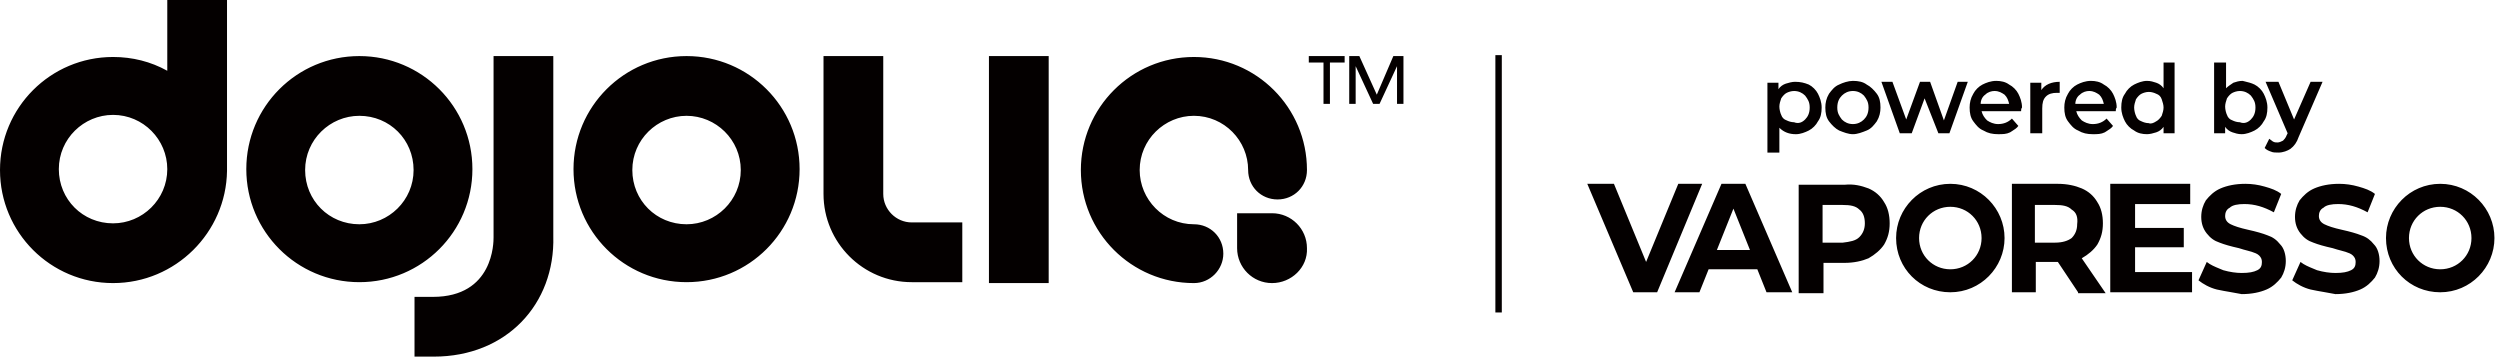 <svg width="408" height="59" viewBox="0 0 408 59" fill="none" xmlns="http://www.w3.org/2000/svg">
<path fill-rule="evenodd" clip-rule="evenodd" d="M18.45 46.199C8.25 46.199 0 37.949 0 27.75C0 17.55 8.25 9.3 18.45 9.3C21.6 9.3 24.6 10.05 27.3 11.55V0H37.049V27.9C36.899 37.949 28.65 46.199 18.45 46.199ZM18.45 36.45C23.25 36.45 27.3 32.55 27.3 27.6C27.3 22.8 23.4 18.75 18.45 18.75C13.65 18.75 9.6 22.65 9.6 27.6C9.6 32.55 13.5 36.45 18.45 36.45ZM244.045 9H245.095V50.999H244.045V9ZM354.892 21.75V10.2H353.092V14.4C352.792 13.95 352.342 13.65 351.892 13.5C351.442 13.35 350.992 13.2 350.392 13.2C349.642 13.2 348.892 13.5 348.292 13.8C347.692 14.1 347.092 14.7 346.792 15.3C346.342 15.9 346.192 16.65 346.192 17.55C346.192 18.45 346.492 19.2 346.792 19.8C347.092 20.4 347.692 21 348.292 21.299C348.892 21.75 349.642 21.899 350.392 21.899C350.842 21.899 351.442 21.75 351.892 21.599C352.342 21.45 352.792 21.149 353.092 20.7V21.75H354.892ZM352.792 18.9C352.492 19.35 352.192 19.65 351.892 19.8C351.442 20.1 350.992 20.25 350.692 20.1C350.242 20.1 349.792 19.95 349.492 19.8C349.042 19.65 348.742 19.35 348.592 18.9C348.442 18.6 348.292 18 348.292 17.55C348.292 17.1 348.442 16.65 348.592 16.2L348.592 16.2C348.892 15.75 349.192 15.45 349.492 15.3C349.792 15.15 350.242 15 350.692 15C351.142 15 351.592 15.15 351.892 15.3C352.342 15.45 352.642 15.75 352.792 16.2L352.792 16.2C352.942 16.65 353.092 17.1 353.092 17.55C353.092 18 352.942 18.449 352.792 18.899L352.792 18.9ZM300.145 21.299C299.545 20.999 298.945 20.399 298.495 19.799C298.045 19.199 297.895 18.449 297.895 17.549C297.895 16.799 298.045 16.049 298.495 15.3C298.945 14.7 299.395 14.1 300.145 13.8C300.745 13.499 301.645 13.2 302.395 13.2C303.295 13.2 304.045 13.35 304.645 13.8C305.245 14.1 305.845 14.7 306.295 15.3C306.745 15.899 306.895 16.649 306.895 17.549C306.895 18.299 306.745 19.049 306.295 19.799C305.845 20.399 305.395 20.999 304.645 21.299C303.895 21.599 303.145 21.899 302.395 21.899C301.645 21.899 300.895 21.599 300.145 21.299ZM304.195 19.499C304.645 19.049 304.945 18.449 304.945 17.549C304.945 16.649 304.645 16.2 304.195 15.6C303.745 15.149 303.145 14.85 302.395 14.85C301.645 14.85 301.045 15.149 300.595 15.6C300.145 16.049 299.845 16.649 299.845 17.549C299.845 18.449 300.145 18.899 300.595 19.499C301.045 19.949 301.645 20.249 302.395 20.249C303.145 20.249 303.745 19.949 304.195 19.499ZM295.193 13.801C295.793 14.101 296.393 14.701 296.693 15.301C296.993 15.901 297.293 16.651 297.293 17.55C297.293 18.451 297.143 19.201 296.693 19.8C296.393 20.401 295.793 21 295.193 21.3C294.593 21.601 293.843 21.901 293.093 21.901C292.043 21.901 291.143 21.601 290.393 20.851V24.9H288.443V13.501H290.243V14.551C290.543 14.101 290.993 13.801 291.443 13.651C291.893 13.501 292.493 13.351 292.943 13.351C293.843 13.351 294.443 13.501 295.193 13.801ZM294.593 19.5C295.043 19.05 295.343 18.451 295.343 17.55C295.343 16.651 295.043 16.201 294.593 15.601C294.143 15.151 293.543 14.851 292.793 14.851C292.343 14.851 291.893 15.001 291.593 15.151C291.293 15.301 290.993 15.601 290.693 16.051L290.693 16.051C290.543 16.501 290.393 16.951 290.393 17.401C290.393 17.851 290.543 18.451 290.693 18.75C290.843 19.201 291.143 19.5 291.593 19.651C291.893 19.8 292.343 19.951 292.793 19.951C293.543 20.25 294.143 19.951 294.593 19.5ZM318.144 21.75L321.144 13.35H319.494L317.244 19.65L314.994 13.35H313.344L311.094 19.5L308.844 13.35H307.044L310.044 21.75H311.994L314.094 16.05L316.344 21.75H318.144ZM329.843 18.149H323.393C323.543 18.749 323.843 19.199 324.293 19.649C324.743 19.949 325.343 20.249 326.093 20.249C326.993 20.249 327.743 19.949 328.343 19.349L329.393 20.549C329.158 20.902 328.739 21.162 328.353 21.403L328.352 21.403C328.245 21.47 328.14 21.535 328.043 21.599C327.443 21.899 326.843 21.899 326.093 21.899C325.193 21.899 324.443 21.749 323.693 21.299C322.943 20.999 322.493 20.399 322.043 19.799C321.593 19.199 321.443 18.449 321.443 17.549C321.443 16.799 321.593 16.049 322.043 15.3C322.343 14.7 322.943 14.1 323.543 13.8C324.143 13.499 324.893 13.2 325.793 13.2C326.543 13.2 327.293 13.35 327.893 13.8C328.493 14.1 329.093 14.7 329.393 15.3C329.693 15.899 329.993 16.649 329.993 17.549C329.843 17.699 329.843 17.999 329.843 18.149ZM323.993 15.45C323.543 15.749 323.243 16.349 323.243 16.95H327.893C327.743 16.349 327.593 15.899 327.143 15.45C326.693 15.149 326.243 14.85 325.493 14.85C325.043 14.85 324.443 14.999 323.993 15.45ZM336.143 15.151V13.351C334.793 13.351 333.743 13.801 333.143 14.701V13.501H331.343V21.75H333.293V17.701C333.293 16.8 333.443 16.201 333.893 15.751C334.343 15.301 334.943 15.151 335.693 15.151H336.143ZM345.294 18.15H338.845C338.995 18.75 339.294 19.2 339.744 19.65C340.194 19.95 340.794 20.25 341.544 20.25C342.444 20.25 343.194 19.95 343.794 19.35L344.844 20.55C344.61 20.902 344.191 21.162 343.804 21.403C343.697 21.469 343.592 21.535 343.494 21.6C342.894 21.9 342.294 21.9 341.544 21.9C340.644 21.9 339.895 21.75 339.145 21.3C338.395 21 337.945 20.4 337.495 19.8C337.045 19.2 336.895 18.45 336.895 17.55C336.895 16.8 337.045 16.05 337.495 15.3C337.794 14.7 338.395 14.1 338.994 13.8C339.594 13.5 340.344 13.2 341.244 13.2C341.994 13.2 342.744 13.35 343.344 13.8C343.944 14.1 344.544 14.7 344.844 15.3C345.144 15.9 345.444 16.65 345.444 17.55C345.294 17.7 345.294 18 345.294 18.15ZM339.445 15.45C338.995 15.75 338.695 16.35 338.695 16.95H343.344C343.194 16.35 343.044 15.9 342.594 15.45C342.144 15.15 341.694 14.85 340.944 14.85C340.495 14.85 339.895 15 339.445 15.45ZM367.942 13.8C368.542 14.1 369.142 14.7 369.442 15.3C369.742 15.9 370.042 16.65 370.042 17.55C370.042 18.45 369.892 19.2 369.442 19.8C369.142 20.4 368.542 21 367.942 21.299C367.342 21.599 366.592 21.899 365.842 21.899C365.242 21.899 364.792 21.75 364.342 21.599C363.892 21.45 363.442 21.149 363.142 20.7V21.75H361.342V10.2H363.292V14.4C363.592 14.1 364.042 13.8 364.492 13.5C364.942 13.35 365.392 13.2 365.992 13.2C366.089 13.224 366.19 13.248 366.293 13.273L366.294 13.273C366.831 13.402 367.439 13.548 367.942 13.8ZM367.342 19.5C367.792 19.05 368.092 18.45 368.092 17.55C368.092 16.65 367.792 16.2 367.342 15.6C366.892 15.15 366.292 14.85 365.542 14.85C365.092 14.85 364.642 15 364.342 15.15C364.042 15.3 363.742 15.6 363.442 16.05C363.292 16.5 363.142 16.95 363.142 17.4C363.142 17.85 363.292 18.45 363.442 18.75C363.592 19.2 363.892 19.5 364.342 19.65C364.642 19.8 365.092 19.95 365.542 19.95C366.292 20.25 366.892 19.95 367.342 19.5ZM375.142 22.35L379.042 13.35H377.092L374.392 19.5L371.842 13.35H369.742L373.342 21.75L373.192 22.05C373.042 22.5 372.742 22.8 372.592 22.95C372.292 23.1 371.992 23.25 371.692 23.25C371.392 23.25 371.242 23.25 370.942 23.1C370.867 23.025 370.754 22.95 370.642 22.875C370.529 22.8 370.417 22.725 370.342 22.65L369.592 24.15C369.892 24.45 370.192 24.6 370.642 24.75C370.942 24.9 371.392 24.9 371.842 24.9C372.592 24.9 373.342 24.6 373.792 24.3C374.392 23.85 374.842 23.25 375.142 22.35ZM277.794 30L270.445 47.699H266.545L259.045 30H263.395L268.645 42.749L273.895 30H277.794ZM278.845 43.949H286.795L288.295 47.699H292.495L284.845 30H280.945L273.295 47.699H277.345L278.845 43.949ZM282.895 34.049L285.595 40.799H280.195L282.895 34.049ZM304.944 30.75C305.994 31.2 306.894 31.95 307.494 33C308.094 33.9 308.394 35.1 308.394 36.45C308.394 37.8 308.094 38.85 307.494 39.9C306.894 40.8 305.994 41.55 304.944 42.15C303.894 42.6 302.544 42.9 301.044 42.9H297.594V47.85H293.544V30.15H301.044C302.544 30 303.744 30.3 304.944 30.75ZM303.444 38.7C304.044 38.1 304.344 37.35 304.344 36.45C304.344 35.4 304.044 34.65 303.444 34.2C302.844 33.6 301.944 33.45 300.744 33.45H297.444V39.6H300.744C301.944 39.45 302.844 39.3 303.444 38.7ZM335.843 42.749L339.143 47.699V47.849H343.643L339.743 42.149C340.793 41.549 341.693 40.799 342.293 39.899C342.893 38.849 343.193 37.799 343.193 36.449C343.193 35.099 342.893 33.9 342.293 32.999C341.693 31.95 340.793 31.2 339.743 30.75C338.693 30.299 337.343 30 335.843 30H328.343V47.699H332.243V42.749H335.693H335.843ZM335.393 33.45C336.593 33.45 337.493 33.599 338.093 34.2C338.843 34.649 339.143 35.399 338.993 36.599C338.993 37.499 338.693 38.249 338.093 38.849C337.493 39.299 336.593 39.599 335.393 39.599H332.093V33.45H335.393ZM357.743 44.399V47.699H344.394V30H357.443V33.3H348.444V37.199H356.393V40.349H348.444V44.399H357.743ZM358.793 45.749C359.543 46.349 360.593 46.949 361.793 47.249C362.545 47.416 363.251 47.537 363.989 47.663C364.574 47.763 365.179 47.867 365.843 47.999C367.493 47.999 368.843 47.699 369.893 47.249C370.943 46.799 371.693 46.049 372.293 45.299C372.743 44.549 373.043 43.649 373.043 42.599C373.043 41.549 372.743 40.499 372.143 39.899C371.543 39.149 370.943 38.699 370.043 38.399C369.293 38.099 368.243 37.799 366.893 37.499C365.543 37.199 364.643 36.899 364.043 36.599C363.443 36.299 363.143 35.849 363.143 35.249C363.143 34.799 363.293 34.199 363.893 33.899C364.343 33.45 365.243 33.3 366.293 33.3C367.943 33.3 369.443 33.749 371.093 34.649L372.293 31.649C371.543 31.049 370.643 30.75 369.593 30.45C368.543 30.149 367.493 30 366.443 30C364.793 30 363.443 30.299 362.393 30.75C361.343 31.2 360.593 31.95 359.993 32.7C359.543 33.45 359.243 34.349 359.243 35.399C359.243 36.449 359.543 37.349 360.143 38.099C360.743 38.849 361.343 39.299 362.243 39.599C362.993 39.899 364.043 40.199 365.393 40.499C365.92 40.675 366.396 40.799 366.79 40.902C367.069 40.975 367.306 41.037 367.493 41.099C367.943 41.249 368.393 41.399 368.693 41.699C368.993 41.999 369.143 42.299 369.143 42.749C369.143 43.349 368.993 43.799 368.393 44.099C367.793 44.399 367.043 44.549 365.843 44.549C364.943 44.549 363.893 44.399 362.843 44.099C362.637 44.011 362.437 43.929 362.243 43.849C361.446 43.52 360.746 43.232 360.143 42.749L358.793 45.749ZM377.092 47.249C375.892 46.949 374.842 46.349 374.092 45.749L375.442 42.749C376.045 43.232 376.745 43.52 377.542 43.849C377.736 43.929 377.936 44.011 378.142 44.099C379.192 44.399 380.242 44.549 381.142 44.549C382.342 44.549 383.092 44.399 383.692 44.099C384.292 43.799 384.442 43.349 384.442 42.749C384.442 42.299 384.292 41.999 383.992 41.699C383.692 41.399 383.242 41.249 382.792 41.099C382.605 41.037 382.367 40.975 382.089 40.902C381.695 40.799 381.219 40.675 380.692 40.499C379.342 40.199 378.292 39.899 377.542 39.599C376.642 39.299 376.042 38.849 375.442 38.099C374.842 37.349 374.542 36.449 374.542 35.399C374.542 34.349 374.842 33.45 375.292 32.7C375.892 31.95 376.642 31.2 377.692 30.75C378.742 30.299 380.092 30 381.742 30C382.792 30 383.842 30.149 384.892 30.45C385.942 30.75 386.842 31.049 387.592 31.649L386.392 34.65C384.742 33.749 383.242 33.3 381.592 33.3C380.542 33.3 379.642 33.45 379.192 33.9C378.592 34.2 378.442 34.8 378.442 35.249C378.442 35.849 378.742 36.299 379.342 36.599C379.942 36.899 380.842 37.199 382.192 37.499C383.542 37.799 384.592 38.099 385.342 38.399C386.242 38.699 386.842 39.149 387.442 39.899C388.042 40.499 388.342 41.549 388.342 42.599C388.342 43.649 388.042 44.549 387.592 45.299C386.992 46.049 386.242 46.799 385.192 47.249C384.142 47.699 382.792 47.999 381.142 47.999C380.479 47.867 379.874 47.763 379.289 47.663L379.288 47.663L379.288 47.663C378.55 47.537 377.844 47.416 377.092 47.249ZM403.343 38.849C403.343 35.999 401.093 33.749 398.243 33.749C395.393 33.749 393.143 35.999 393.143 38.849C393.143 41.699 395.393 43.949 398.243 43.949C401.093 43.949 403.343 41.699 403.343 38.849ZM389.393 38.849C389.393 34.05 393.293 30 398.243 30C403.193 30 407.093 34.05 407.093 38.849C407.093 43.649 403.193 47.699 398.243 47.699C393.293 47.699 389.393 43.799 389.393 38.849ZM318.293 33.749C321.143 33.749 323.393 35.999 323.393 38.849C323.393 41.699 321.143 43.949 318.293 43.949C315.443 43.949 313.193 41.699 313.193 38.849C313.193 35.999 315.443 33.749 318.293 33.749ZM318.293 30C313.343 30 309.443 34.05 309.443 38.849C309.443 43.799 313.343 47.699 318.293 47.699C323.243 47.699 327.143 43.649 327.143 38.849C327.143 34.05 323.243 30 318.293 30ZM215.995 10.201H213.595V9.151H219.445V10.201H217.045V16.951H215.995V10.201ZM221.844 9.151H220.194V16.951H221.244V10.801L224.094 16.951H225.144L227.994 10.801V16.951H229.044V9.151H227.394L224.694 15.451L221.844 9.151ZM194.846 46.2C184.646 46.2 176.397 37.95 176.397 27.75C176.397 17.55 184.646 9.3 194.846 9.3C205.046 9.3 213.296 17.55 213.296 27.75C213.296 30.45 211.196 32.55 208.496 32.55C205.796 32.55 203.696 30.45 203.696 27.75C203.696 22.95 199.796 18.9 194.846 18.9C190.046 18.9 185.996 22.8 185.996 27.75C185.996 32.55 189.896 36.6 194.846 36.6C197.546 36.6 199.646 38.7 199.646 41.4C199.646 43.95 197.546 46.2 194.846 46.2ZM70.649 48.45H67.649V58.2H70.799C82.649 58.2 90.599 49.65 90.299 38.55V9.151H80.549V38.7L80.549 38.727C80.551 39.525 80.574 48.45 70.649 48.45ZM58.647 9.151C68.847 9.151 77.097 17.401 77.097 27.601C77.097 37.8 68.847 46.05 58.647 46.05C48.447 46.05 40.197 37.8 40.197 27.601C40.197 17.401 48.447 9.151 58.647 9.151ZM58.647 18.901C53.847 18.901 49.797 22.8 49.797 27.75C49.797 32.7 53.697 36.6 58.647 36.6C63.447 36.6 67.497 32.7 67.497 27.75C67.497 22.8 63.597 18.901 58.647 18.901ZM130.495 27.601C130.495 17.401 122.245 9.151 112.045 9.151C101.846 9.151 93.596 17.401 93.596 27.601C93.596 37.8 101.846 46.05 112.045 46.05C122.245 46.05 130.495 37.8 130.495 27.601ZM103.196 27.751C103.196 22.801 107.245 18.901 112.045 18.901C116.845 18.901 120.895 22.801 120.895 27.751C120.895 32.7 116.845 36.6 112.045 36.6C107.096 36.6 103.196 32.7 103.196 27.751ZM161.396 9.151H171.146V46.2H161.396V9.151ZM157.047 46.05H148.797C140.847 46.05 134.397 39.6 134.397 31.65V9.151H144.147V31.65C144.147 34.2 146.247 36.3 148.797 36.3H157.047V46.05ZM201.896 40.5C201.896 43.65 204.446 46.2 207.596 46.2C210.746 46.2 213.446 43.65 213.296 40.5C213.296 37.35 210.746 34.8 207.596 34.8H201.896V40.5Z" fill="#040000"/>
</svg>
